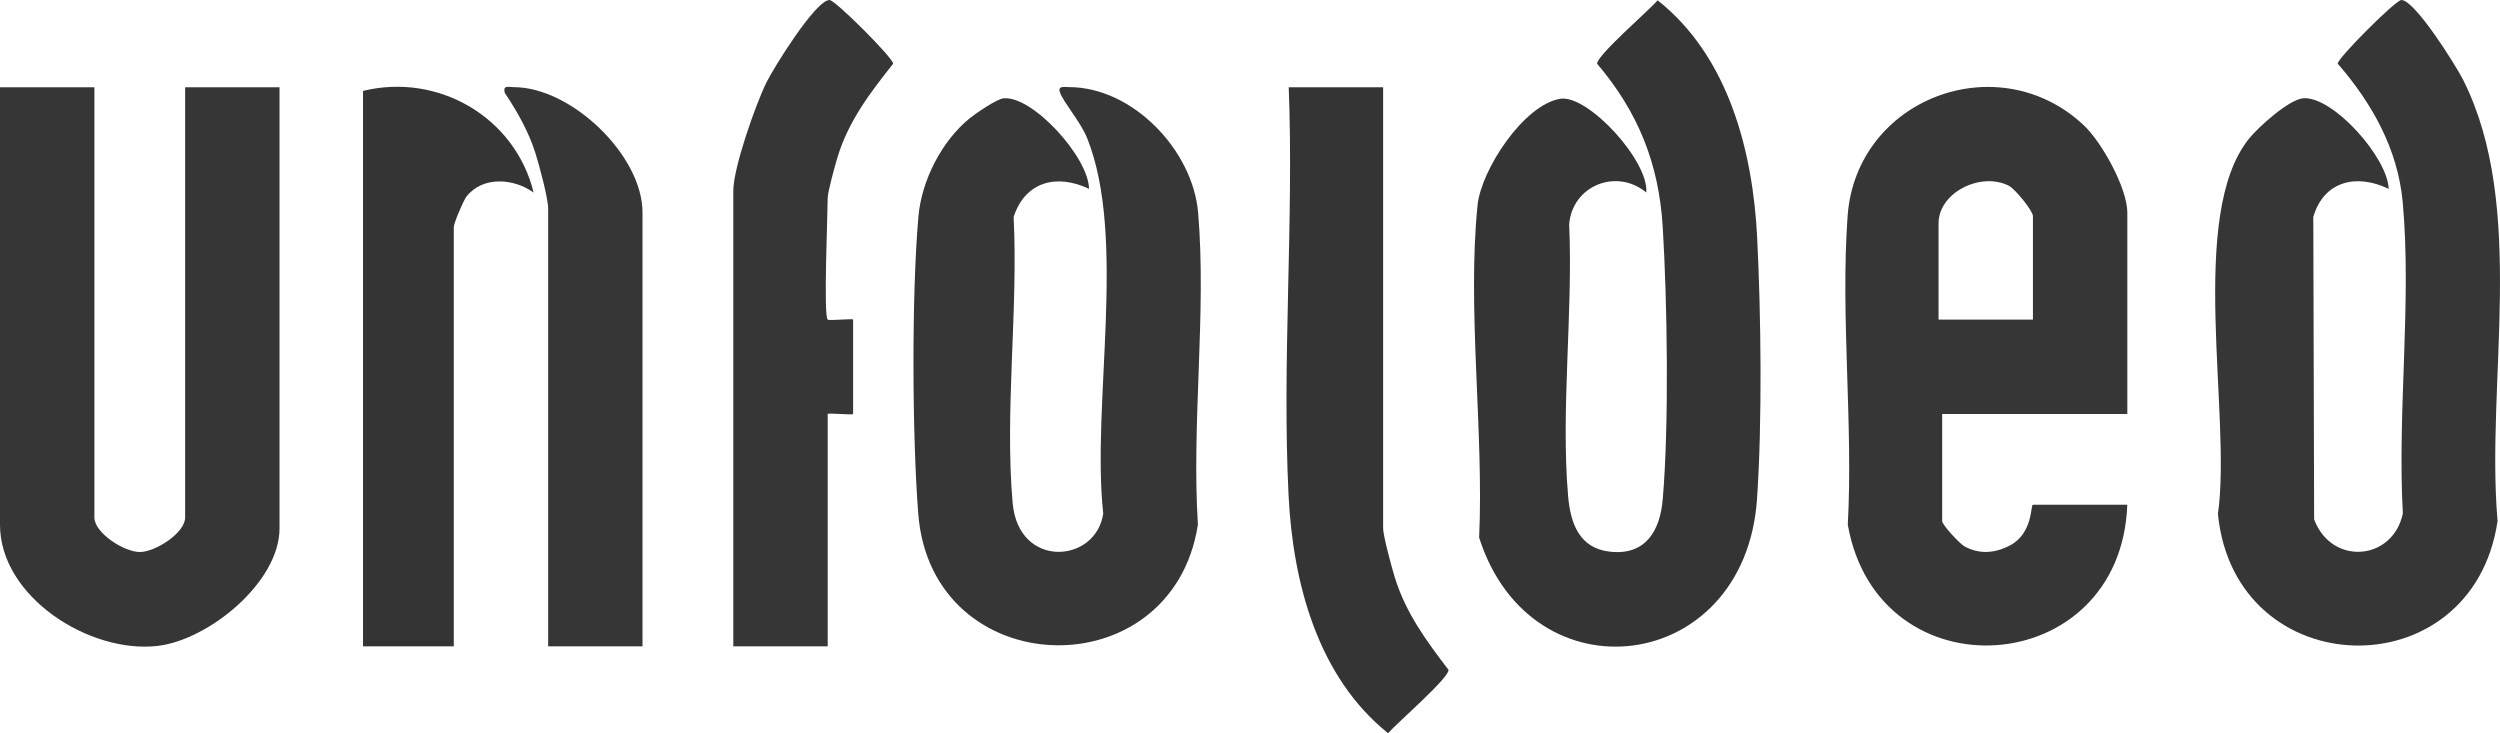 <?xml version="1.0" encoding="UTF-8"?><svg id="Layer_2" xmlns="http://www.w3.org/2000/svg" viewBox="0 0 688.66 201.96"><g id="Layer_1-2"><path d="M657.99,52.03c-8.84-4.3-17.89-2.18-20.76,7.74l.23,83.29c4.78,12.84,21.68,11.47,24.44-1.62-1.56-27.73,2.47-58.39-.04-85.78-1.34-14.61-8.5-27.31-17.91-38.13C643.96,15.99,659.91,0,661.5,0c3.73,0,15.12,18.23,17.02,22.02,17.63,35.08,6.18,83.21,9.47,121.51-6.9,46.85-72.41,45.22-77.03-1.95,3.86-26.99-8.52-82.36,8.62-103.45,2.59-3.19,11.05-10.86,15-11.07,8.21-.44,23.16,16.38,23.42,24.98Z" fill="#363636"/><path d="M586,114.04h-51v29.5c0,1.06,4.81,6.2,6.08,6.92,4.16,2.33,8.53,1.94,12.61-.22,6.37-3.37,5.63-11.2,6.3-11.2h26c-1.73,48.36-68.66,52.93-76.99,5.49,1.51-27.72-2.04-57.57-.05-85.03,2.34-32.37,41.49-47.15,65.07-24.98,4.95,4.65,11.98,17.33,11.98,24.02v55.5ZM560,88.04v-28.5c0-1.48-4.92-7.5-6.63-8.37-7.7-3.92-19.37,1.84-19.37,10.37v26.5h26Z" fill="#363636"/><path d="M26,24.04v118.5c0,4.26,8.18,9.52,12.5,9.52s12.5-5.26,12.5-9.52V24.04h26v121.5c0,14.88-19.54,30.76-33.61,32.39-18.68,2.16-43.39-13.47-43.39-33.39V24.04h26Z" fill="#363636"/><path d="M299.99,52.03c-8.87-4.25-17.59-2.04-20.77,7.73,1.28,25.35-2.49,53.82-.27,78.81,1.62,18.26,22.99,16.63,24.95,2.87-3.27-30.07,6.59-75.85-4.43-103.39-1.77-4.42-6.4-9.68-7.47-12.53-.76-2.01,1.28-1.52,2.51-1.52,17.56.02,34.05,17.43,35.52,34.5,2.36,27.44-1.83,58.22-.05,86.03-7.13,45.76-73.35,43.76-77.03-2.95-1.69-21.41-1.85-60.75.05-82.02.88-9.86,6.4-20.69,14.07-26.93,1.72-1.4,7.55-5.42,9.47-5.56,8.1-.58,23.41,16.4,23.44,24.97Z" fill="#363636"/><path d="M228,88.04c.36.36,7-.35,7,0v26c0,.35-7-.35-7,0v64h-26V52.54c0-6.32,6.13-23.74,9.14-29.86C213.05,18.79,224.67,0,228.5,0c1.59,0,17.54,15.99,17.54,17.54-6.36,8.02-12.28,15.75-15.32,25.72-.67,2.2-2.72,9.6-2.72,11.28,0,4.47-1.19,32.32,0,33.5Z" fill="#363636"/><path d="M381,24.04v121.5c0,2.04,2.47,11.15,3.28,13.72,3.08,9.76,8.65,17.3,14.75,25.28,0,2.35-14.21,14.61-16.67,17.43-19.36-15.53-26.2-41.39-27.4-65.39-1.85-36.94,1.47-75.44.04-112.54h26Z" fill="#343434"/><path d="M100,25.04c20.81-5.09,41.97,7.36,46.99,28-5.38-3.89-13.92-4.63-18.45,1.04-.89,1.12-3.54,7.41-3.54,8.46v115.5h-25V25.04Z" fill="#343434"/><path d="M177,178.04h-26V57.54c0-2.97-2.49-12.15-3.54-15.46-1.88-5.89-5.02-11.44-8.45-16.56-.43-2.17,1-1.51,2.5-1.51,15.79-.04,35.48,18.74,35.48,34.53v119.5Z" fill="#363636"/><path d="M456.64.11c19.46,15.38,26.21,41.47,27.4,65.39,1.07,21.3,1.41,50.92-.05,72.03-3.36,48.39-62.25,55.51-76.54,10.56,1.32-29.12-3.34-62.92-.44-91.53.99-9.82,12.71-27.66,22.74-29.34,7.62-1.28,24.47,17.09,23.75,25.81-8.19-6.8-20.4-1.92-21.25,8.78,1.08,24.1-2.33,51-.3,74.77.65,7.61,3.07,14.49,11.64,15.4,9.72,1.03,13.69-5.77,14.43-14.4,1.76-20.47,1.27-54.29,0-75.08-1.07-17.51-6.79-31.63-18.08-44.96,0-2.35,14.21-14.6,16.67-17.43Z" fill="#343434"/></g></svg>